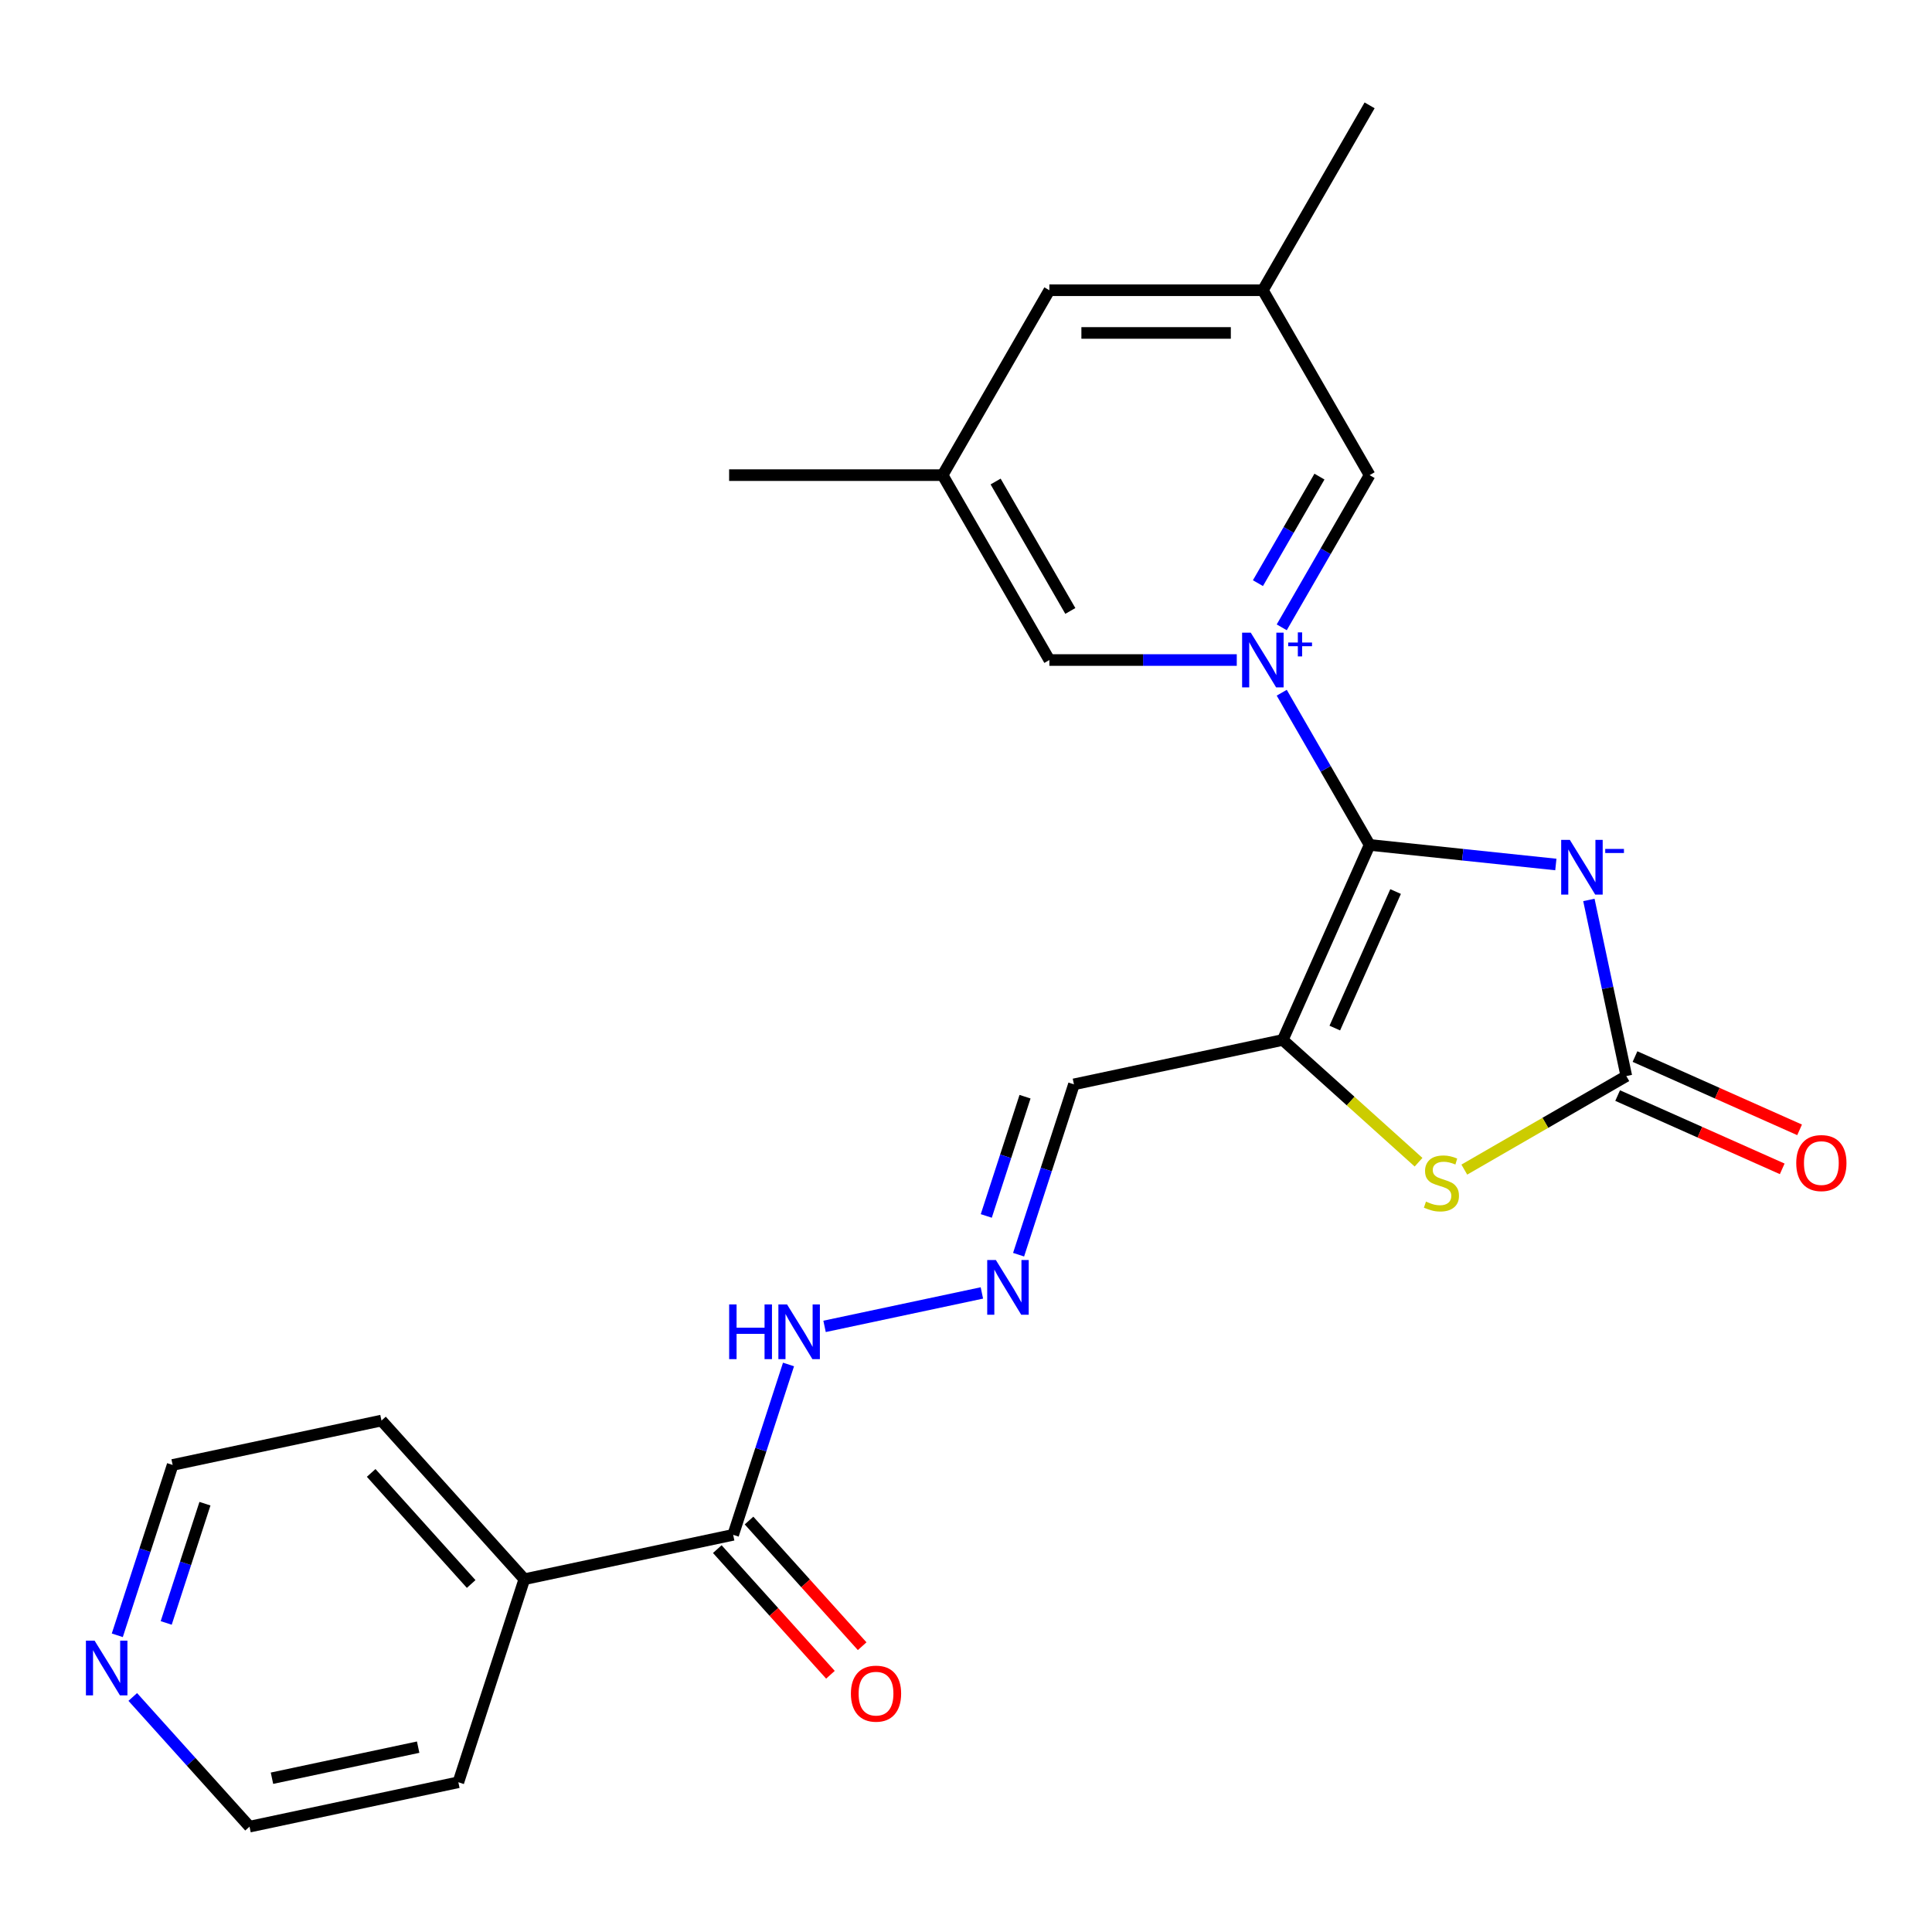 <?xml version='1.0' encoding='iso-8859-1'?>
<svg version='1.1' baseProfile='full'
              xmlns='http://www.w3.org/2000/svg'
                      xmlns:rdkit='http://www.rdkit.org/xml'
                      xmlns:xlink='http://www.w3.org/1999/xlink'
                  xml:space='preserve'
width='1000px' height='1000px' viewBox='0 0 1000 1000'>
<!-- END OF HEADER -->
<rect style='opacity:1.0;fill:#FFFFFF;stroke:none' width='1000' height='1000' x='0' y='0'> </rect>
<path class='bond-0' d='M 708.907,437.329 L 686.166,397.941' style='fill:none;fill-rule:evenodd;stroke:#000000;stroke-width:6px;stroke-linecap:butt;stroke-linejoin:miter;stroke-opacity:1' />
<path class='bond-0' d='M 686.166,397.941 L 663.424,358.552' style='fill:none;fill-rule:evenodd;stroke:#0000FF;stroke-width:6px;stroke-linecap:butt;stroke-linejoin:miter;stroke-opacity:1' />
<path class='bond-1' d='M 708.907,437.329 L 757.105,442.395' style='fill:none;fill-rule:evenodd;stroke:#000000;stroke-width:6px;stroke-linecap:butt;stroke-linejoin:miter;stroke-opacity:1' />
<path class='bond-1' d='M 757.105,442.395 L 805.304,447.461' style='fill:none;fill-rule:evenodd;stroke:#0000FF;stroke-width:6px;stroke-linecap:butt;stroke-linejoin:miter;stroke-opacity:1' />
<path class='bond-2' d='M 708.907,437.329 L 663.96,538.281' style='fill:none;fill-rule:evenodd;stroke:#000000;stroke-width:6px;stroke-linecap:butt;stroke-linejoin:miter;stroke-opacity:1' />
<path class='bond-2' d='M 722.355,461.461 L 690.892,532.127' style='fill:none;fill-rule:evenodd;stroke:#000000;stroke-width:6px;stroke-linecap:butt;stroke-linejoin:miter;stroke-opacity:1' />
<path class='bond-6' d='M 663.424,324.707 L 686.166,285.318' style='fill:none;fill-rule:evenodd;stroke:#0000FF;stroke-width:6px;stroke-linecap:butt;stroke-linejoin:miter;stroke-opacity:1' />
<path class='bond-6' d='M 686.166,285.318 L 708.907,245.929' style='fill:none;fill-rule:evenodd;stroke:#000000;stroke-width:6px;stroke-linecap:butt;stroke-linejoin:miter;stroke-opacity:1' />
<path class='bond-6' d='M 651.107,301.839 L 667.025,274.267' style='fill:none;fill-rule:evenodd;stroke:#0000FF;stroke-width:6px;stroke-linecap:butt;stroke-linejoin:miter;stroke-opacity:1' />
<path class='bond-6' d='M 667.025,274.267 L 682.944,246.695' style='fill:none;fill-rule:evenodd;stroke:#000000;stroke-width:6px;stroke-linecap:butt;stroke-linejoin:miter;stroke-opacity:1' />
<path class='bond-7' d='M 640.152,341.629 L 591.65,341.629' style='fill:none;fill-rule:evenodd;stroke:#0000FF;stroke-width:6px;stroke-linecap:butt;stroke-linejoin:miter;stroke-opacity:1' />
<path class='bond-7' d='M 591.65,341.629 L 543.149,341.629' style='fill:none;fill-rule:evenodd;stroke:#000000;stroke-width:6px;stroke-linecap:butt;stroke-linejoin:miter;stroke-opacity:1' />
<path class='bond-3' d='M 822.403,465.803 L 832.092,511.387' style='fill:none;fill-rule:evenodd;stroke:#0000FF;stroke-width:6px;stroke-linecap:butt;stroke-linejoin:miter;stroke-opacity:1' />
<path class='bond-3' d='M 832.092,511.387 L 841.781,556.97' style='fill:none;fill-rule:evenodd;stroke:#000000;stroke-width:6px;stroke-linecap:butt;stroke-linejoin:miter;stroke-opacity:1' />
<path class='bond-4' d='M 663.96,538.281 L 699.099,569.92' style='fill:none;fill-rule:evenodd;stroke:#000000;stroke-width:6px;stroke-linecap:butt;stroke-linejoin:miter;stroke-opacity:1' />
<path class='bond-4' d='M 699.099,569.92 L 734.239,601.56' style='fill:none;fill-rule:evenodd;stroke:#CCCC00;stroke-width:6px;stroke-linecap:butt;stroke-linejoin:miter;stroke-opacity:1' />
<path class='bond-5' d='M 663.96,538.281 L 555.87,561.256' style='fill:none;fill-rule:evenodd;stroke:#000000;stroke-width:6px;stroke-linecap:butt;stroke-linejoin:miter;stroke-opacity:1' />
<path class='bond-10' d='M 837.287,567.066 L 879.881,586.03' style='fill:none;fill-rule:evenodd;stroke:#000000;stroke-width:6px;stroke-linecap:butt;stroke-linejoin:miter;stroke-opacity:1' />
<path class='bond-10' d='M 879.881,586.03 L 922.475,604.994' style='fill:none;fill-rule:evenodd;stroke:#FF0000;stroke-width:6px;stroke-linecap:butt;stroke-linejoin:miter;stroke-opacity:1' />
<path class='bond-10' d='M 846.276,546.875 L 888.87,565.839' style='fill:none;fill-rule:evenodd;stroke:#000000;stroke-width:6px;stroke-linecap:butt;stroke-linejoin:miter;stroke-opacity:1' />
<path class='bond-10' d='M 888.87,565.839 L 931.465,584.804' style='fill:none;fill-rule:evenodd;stroke:#FF0000;stroke-width:6px;stroke-linecap:butt;stroke-linejoin:miter;stroke-opacity:1' />
<path class='bond-24' d='M 841.781,556.97 L 799.853,581.178' style='fill:none;fill-rule:evenodd;stroke:#000000;stroke-width:6px;stroke-linecap:butt;stroke-linejoin:miter;stroke-opacity:1' />
<path class='bond-24' d='M 799.853,581.178 L 757.924,605.386' style='fill:none;fill-rule:evenodd;stroke:#CCCC00;stroke-width:6px;stroke-linecap:butt;stroke-linejoin:miter;stroke-opacity:1' />
<path class='bond-9' d='M 555.87,561.256 L 541.545,605.343' style='fill:none;fill-rule:evenodd;stroke:#000000;stroke-width:6px;stroke-linecap:butt;stroke-linejoin:miter;stroke-opacity:1' />
<path class='bond-9' d='M 541.545,605.343 L 527.221,649.43' style='fill:none;fill-rule:evenodd;stroke:#0000FF;stroke-width:6px;stroke-linecap:butt;stroke-linejoin:miter;stroke-opacity:1' />
<path class='bond-9' d='M 530.553,567.652 L 520.526,598.513' style='fill:none;fill-rule:evenodd;stroke:#000000;stroke-width:6px;stroke-linecap:butt;stroke-linejoin:miter;stroke-opacity:1' />
<path class='bond-9' d='M 520.526,598.513 L 510.499,629.374' style='fill:none;fill-rule:evenodd;stroke:#0000FF;stroke-width:6px;stroke-linecap:butt;stroke-linejoin:miter;stroke-opacity:1' />
<path class='bond-16' d='M 708.907,245.929 L 653.654,150.229' style='fill:none;fill-rule:evenodd;stroke:#000000;stroke-width:6px;stroke-linecap:butt;stroke-linejoin:miter;stroke-opacity:1' />
<path class='bond-15' d='M 543.149,341.629 L 487.897,245.929' style='fill:none;fill-rule:evenodd;stroke:#000000;stroke-width:6px;stroke-linecap:butt;stroke-linejoin:miter;stroke-opacity:1' />
<path class='bond-15' d='M 554.001,316.224 L 515.325,249.234' style='fill:none;fill-rule:evenodd;stroke:#000000;stroke-width:6px;stroke-linecap:butt;stroke-linejoin:miter;stroke-opacity:1' />
<path class='bond-8' d='M 379.484,794.424 L 393.809,750.337' style='fill:none;fill-rule:evenodd;stroke:#000000;stroke-width:6px;stroke-linecap:butt;stroke-linejoin:miter;stroke-opacity:1' />
<path class='bond-8' d='M 393.809,750.337 L 408.134,706.25' style='fill:none;fill-rule:evenodd;stroke:#0000FF;stroke-width:6px;stroke-linecap:butt;stroke-linejoin:miter;stroke-opacity:1' />
<path class='bond-12' d='M 371.272,801.818 L 400.552,834.338' style='fill:none;fill-rule:evenodd;stroke:#000000;stroke-width:6px;stroke-linecap:butt;stroke-linejoin:miter;stroke-opacity:1' />
<path class='bond-12' d='M 400.552,834.338 L 429.833,866.857' style='fill:none;fill-rule:evenodd;stroke:#FF0000;stroke-width:6px;stroke-linecap:butt;stroke-linejoin:miter;stroke-opacity:1' />
<path class='bond-12' d='M 387.696,787.03 L 416.977,819.549' style='fill:none;fill-rule:evenodd;stroke:#000000;stroke-width:6px;stroke-linecap:butt;stroke-linejoin:miter;stroke-opacity:1' />
<path class='bond-12' d='M 416.977,819.549 L 446.257,852.068' style='fill:none;fill-rule:evenodd;stroke:#FF0000;stroke-width:6px;stroke-linecap:butt;stroke-linejoin:miter;stroke-opacity:1' />
<path class='bond-14' d='M 379.484,794.424 L 271.394,817.399' style='fill:none;fill-rule:evenodd;stroke:#000000;stroke-width:6px;stroke-linecap:butt;stroke-linejoin:miter;stroke-opacity:1' />
<path class='bond-11' d='M 508.22,669.222 L 426.79,686.531' style='fill:none;fill-rule:evenodd;stroke:#0000FF;stroke-width:6px;stroke-linecap:butt;stroke-linejoin:miter;stroke-opacity:1' />
<path class='bond-13' d='M 60.712,846.427 L 75.037,802.34' style='fill:none;fill-rule:evenodd;stroke:#0000FF;stroke-width:6px;stroke-linecap:butt;stroke-linejoin:miter;stroke-opacity:1' />
<path class='bond-13' d='M 75.037,802.34 L 89.362,758.253' style='fill:none;fill-rule:evenodd;stroke:#000000;stroke-width:6px;stroke-linecap:butt;stroke-linejoin:miter;stroke-opacity:1' />
<path class='bond-13' d='M 86.029,840.031 L 96.056,809.17' style='fill:none;fill-rule:evenodd;stroke:#0000FF;stroke-width:6px;stroke-linecap:butt;stroke-linejoin:miter;stroke-opacity:1' />
<path class='bond-13' d='M 96.056,809.17 L 106.083,778.309' style='fill:none;fill-rule:evenodd;stroke:#000000;stroke-width:6px;stroke-linecap:butt;stroke-linejoin:miter;stroke-opacity:1' />
<path class='bond-26' d='M 68.716,878.346 L 98.936,911.909' style='fill:none;fill-rule:evenodd;stroke:#0000FF;stroke-width:6px;stroke-linecap:butt;stroke-linejoin:miter;stroke-opacity:1' />
<path class='bond-26' d='M 98.936,911.909 L 129.156,945.471' style='fill:none;fill-rule:evenodd;stroke:#000000;stroke-width:6px;stroke-linecap:butt;stroke-linejoin:miter;stroke-opacity:1' />
<path class='bond-20' d='M 271.394,817.399 L 237.246,922.496' style='fill:none;fill-rule:evenodd;stroke:#000000;stroke-width:6px;stroke-linecap:butt;stroke-linejoin:miter;stroke-opacity:1' />
<path class='bond-21' d='M 271.394,817.399 L 197.452,735.278' style='fill:none;fill-rule:evenodd;stroke:#000000;stroke-width:6px;stroke-linecap:butt;stroke-linejoin:miter;stroke-opacity:1' />
<path class='bond-21' d='M 243.878,819.87 L 192.119,762.385' style='fill:none;fill-rule:evenodd;stroke:#000000;stroke-width:6px;stroke-linecap:butt;stroke-linejoin:miter;stroke-opacity:1' />
<path class='bond-17' d='M 487.897,245.929 L 543.149,150.229' style='fill:none;fill-rule:evenodd;stroke:#000000;stroke-width:6px;stroke-linecap:butt;stroke-linejoin:miter;stroke-opacity:1' />
<path class='bond-22' d='M 487.897,245.929 L 377.392,245.929' style='fill:none;fill-rule:evenodd;stroke:#000000;stroke-width:6px;stroke-linecap:butt;stroke-linejoin:miter;stroke-opacity:1' />
<path class='bond-23' d='M 653.654,150.229 L 708.907,54.529' style='fill:none;fill-rule:evenodd;stroke:#000000;stroke-width:6px;stroke-linecap:butt;stroke-linejoin:miter;stroke-opacity:1' />
<path class='bond-25' d='M 653.654,150.229 L 543.149,150.229' style='fill:none;fill-rule:evenodd;stroke:#000000;stroke-width:6px;stroke-linecap:butt;stroke-linejoin:miter;stroke-opacity:1' />
<path class='bond-25' d='M 637.078,172.33 L 559.725,172.33' style='fill:none;fill-rule:evenodd;stroke:#000000;stroke-width:6px;stroke-linecap:butt;stroke-linejoin:miter;stroke-opacity:1' />
<path class='bond-18' d='M 129.156,945.471 L 237.246,922.496' style='fill:none;fill-rule:evenodd;stroke:#000000;stroke-width:6px;stroke-linecap:butt;stroke-linejoin:miter;stroke-opacity:1' />
<path class='bond-18' d='M 140.774,920.407 L 216.437,904.324' style='fill:none;fill-rule:evenodd;stroke:#000000;stroke-width:6px;stroke-linecap:butt;stroke-linejoin:miter;stroke-opacity:1' />
<path class='bond-19' d='M 89.362,758.253 L 197.452,735.278' style='fill:none;fill-rule:evenodd;stroke:#000000;stroke-width:6px;stroke-linecap:butt;stroke-linejoin:miter;stroke-opacity:1' />
<path  class='atom-1' d='M 647.394 327.469
L 656.674 342.469
Q 657.594 343.949, 659.074 346.629
Q 660.554 349.309, 660.634 349.469
L 660.634 327.469
L 664.394 327.469
L 664.394 355.789
L 660.514 355.789
L 650.554 339.389
Q 649.394 337.469, 648.154 335.269
Q 646.954 333.069, 646.594 332.389
L 646.594 355.789
L 642.914 355.789
L 642.914 327.469
L 647.394 327.469
' fill='#0000FF'/>
<path  class='atom-1' d='M 666.77 332.574
L 671.76 332.574
L 671.76 327.32
L 673.977 327.32
L 673.977 332.574
L 679.099 332.574
L 679.099 334.475
L 673.977 334.475
L 673.977 339.755
L 671.76 339.755
L 671.76 334.475
L 666.77 334.475
L 666.77 332.574
' fill='#0000FF'/>
<path  class='atom-2' d='M 812.546 434.72
L 821.826 449.72
Q 822.746 451.2, 824.226 453.88
Q 825.706 456.56, 825.786 456.72
L 825.786 434.72
L 829.546 434.72
L 829.546 463.04
L 825.666 463.04
L 815.706 446.64
Q 814.546 444.72, 813.306 442.52
Q 812.106 440.32, 811.746 439.64
L 811.746 463.04
L 808.066 463.04
L 808.066 434.72
L 812.546 434.72
' fill='#0000FF'/>
<path  class='atom-2' d='M 830.866 439.403
L 840.555 439.403
L 840.555 441.515
L 830.866 441.515
L 830.866 439.403
' fill='#0000FF'/>
<path  class='atom-5' d='M 738.081 621.943
Q 738.401 622.063, 739.721 622.623
Q 741.041 623.183, 742.481 623.543
Q 743.961 623.863, 745.401 623.863
Q 748.081 623.863, 749.641 622.583
Q 751.201 621.263, 751.201 618.983
Q 751.201 617.423, 750.401 616.463
Q 749.641 615.503, 748.441 614.983
Q 747.241 614.463, 745.241 613.863
Q 742.721 613.103, 741.201 612.383
Q 739.721 611.663, 738.641 610.143
Q 737.601 608.623, 737.601 606.063
Q 737.601 602.503, 740.001 600.303
Q 742.441 598.103, 747.241 598.103
Q 750.521 598.103, 754.241 599.663
L 753.321 602.743
Q 749.921 601.343, 747.361 601.343
Q 744.601 601.343, 743.081 602.503
Q 741.561 603.623, 741.601 605.583
Q 741.601 607.103, 742.361 608.023
Q 743.161 608.943, 744.281 609.463
Q 745.441 609.983, 747.361 610.583
Q 749.921 611.383, 751.441 612.183
Q 752.961 612.983, 754.041 614.623
Q 755.161 616.223, 755.161 618.983
Q 755.161 622.903, 752.521 625.023
Q 749.921 627.103, 745.561 627.103
Q 743.041 627.103, 741.121 626.543
Q 739.241 626.023, 737.001 625.103
L 738.081 621.943
' fill='#CCCC00'/>
<path  class='atom-10' d='M 515.462 652.192
L 524.742 667.192
Q 525.662 668.672, 527.142 671.352
Q 528.622 674.032, 528.702 674.192
L 528.702 652.192
L 532.462 652.192
L 532.462 680.512
L 528.582 680.512
L 518.622 664.112
Q 517.462 662.192, 516.222 659.992
Q 515.022 657.792, 514.662 657.112
L 514.662 680.512
L 510.982 680.512
L 510.982 652.192
L 515.462 652.192
' fill='#0000FF'/>
<path  class='atom-11' d='M 929.733 601.997
Q 929.733 595.197, 933.093 591.397
Q 936.453 587.597, 942.733 587.597
Q 949.013 587.597, 952.373 591.397
Q 955.733 595.197, 955.733 601.997
Q 955.733 608.877, 952.333 612.797
Q 948.933 616.677, 942.733 616.677
Q 936.493 616.677, 933.093 612.797
Q 929.733 608.917, 929.733 601.997
M 942.733 613.477
Q 947.053 613.477, 949.373 610.597
Q 951.733 607.677, 951.733 601.997
Q 951.733 596.437, 949.373 593.637
Q 947.053 590.797, 942.733 590.797
Q 938.413 590.797, 936.053 593.597
Q 933.733 596.397, 933.733 601.997
Q 933.733 607.717, 936.053 610.597
Q 938.413 613.477, 942.733 613.477
' fill='#FF0000'/>
<path  class='atom-12' d='M 377.412 675.168
L 381.252 675.168
L 381.252 687.208
L 395.732 687.208
L 395.732 675.168
L 399.572 675.168
L 399.572 703.488
L 395.732 703.488
L 395.732 690.408
L 381.252 690.408
L 381.252 703.488
L 377.412 703.488
L 377.412 675.168
' fill='#0000FF'/>
<path  class='atom-12' d='M 407.372 675.168
L 416.652 690.168
Q 417.572 691.648, 419.052 694.328
Q 420.532 697.008, 420.612 697.168
L 420.612 675.168
L 424.372 675.168
L 424.372 703.488
L 420.492 703.488
L 410.532 687.088
Q 409.372 685.168, 408.132 682.968
Q 406.932 680.768, 406.572 680.088
L 406.572 703.488
L 402.892 703.488
L 402.892 675.168
L 407.372 675.168
' fill='#0000FF'/>
<path  class='atom-13' d='M 440.426 876.625
Q 440.426 869.825, 443.786 866.025
Q 447.146 862.225, 453.426 862.225
Q 459.706 862.225, 463.066 866.025
Q 466.426 869.825, 466.426 876.625
Q 466.426 883.505, 463.026 887.425
Q 459.626 891.305, 453.426 891.305
Q 447.186 891.305, 443.786 887.425
Q 440.426 883.545, 440.426 876.625
M 453.426 888.105
Q 457.746 888.105, 460.066 885.225
Q 462.426 882.305, 462.426 876.625
Q 462.426 871.065, 460.066 868.265
Q 457.746 865.425, 453.426 865.425
Q 449.106 865.425, 446.746 868.225
Q 444.426 871.025, 444.426 876.625
Q 444.426 882.345, 446.746 885.225
Q 449.106 888.105, 453.426 888.105
' fill='#FF0000'/>
<path  class='atom-14' d='M 48.954 849.19
L 58.234 864.19
Q 59.154 865.67, 60.634 868.35
Q 62.114 871.03, 62.194 871.19
L 62.194 849.19
L 65.954 849.19
L 65.954 877.51
L 62.074 877.51
L 52.114 861.11
Q 50.954 859.19, 49.714 856.99
Q 48.514 854.79, 48.154 854.11
L 48.154 877.51
L 44.474 877.51
L 44.474 849.19
L 48.954 849.19
' fill='#0000FF'/>
</svg>
